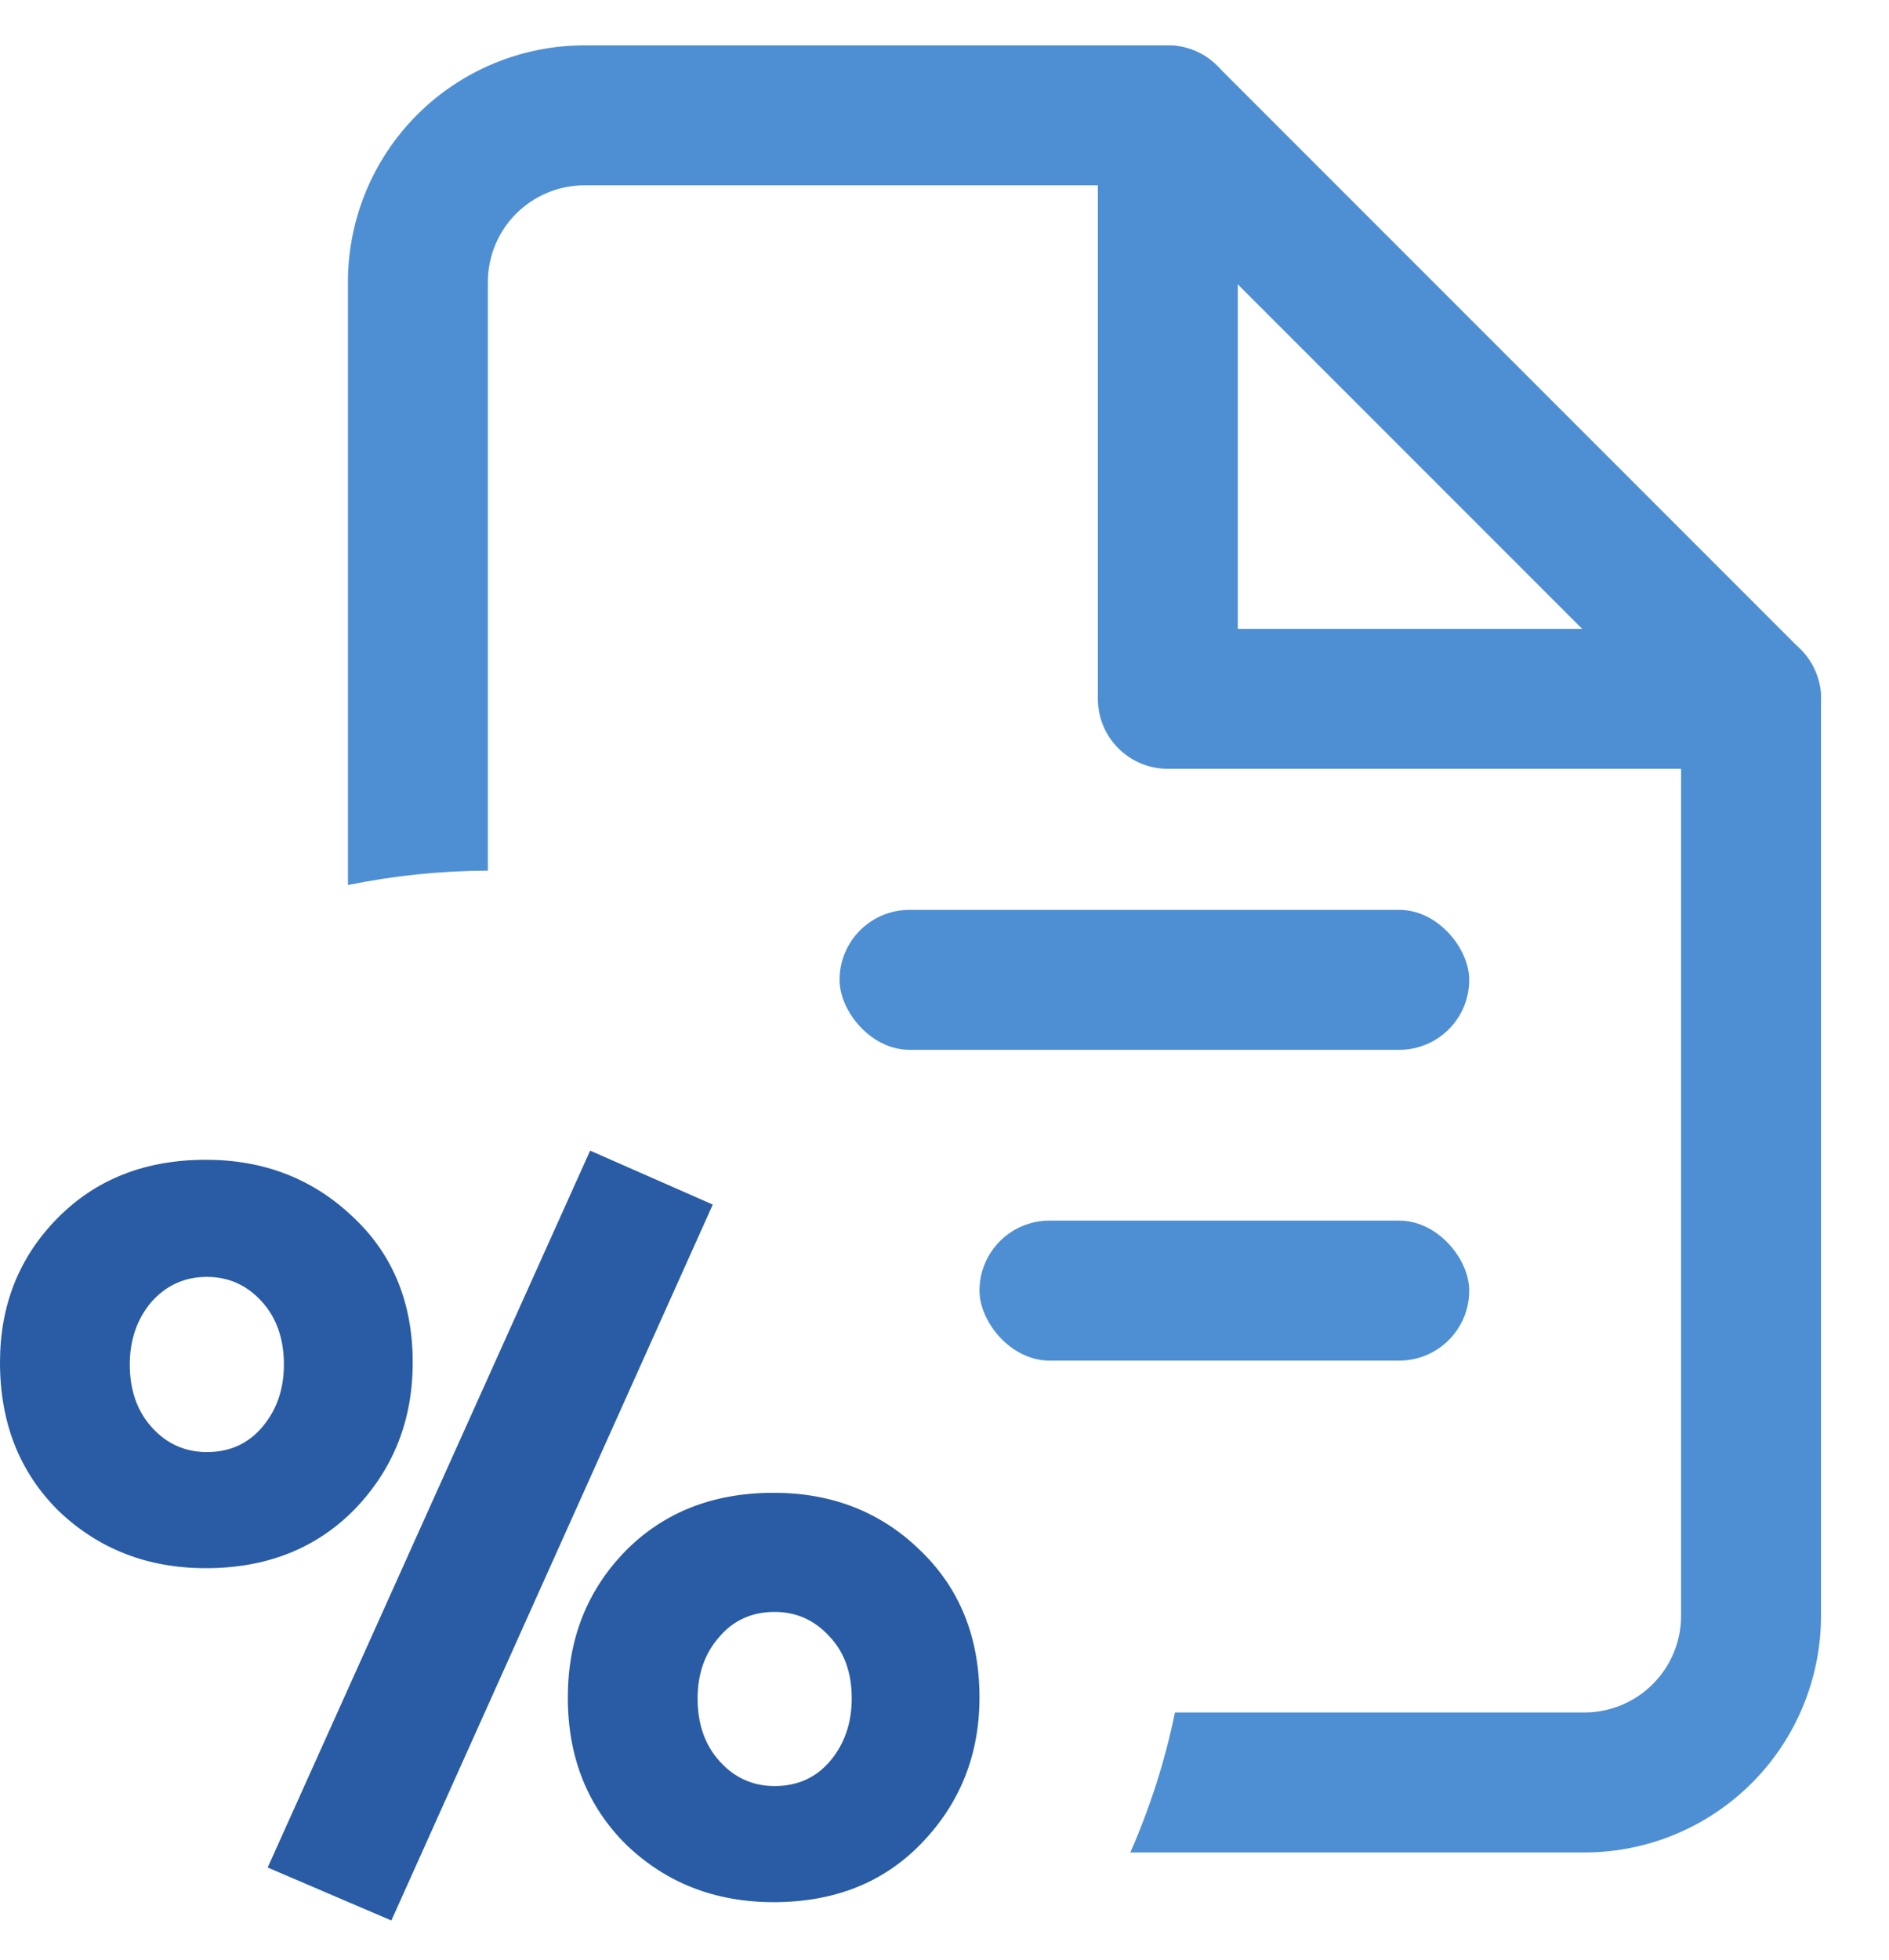 <svg width="27" height="28" viewBox="0 0 27 28" fill="none" xmlns="http://www.w3.org/2000/svg">
<path d="M16.692 1.648V9.985H25.029" stroke="#4E8FD4" stroke-width="2" stroke-linecap="round" stroke-linejoin="round"/>
<path fill-rule="evenodd" clip-rule="evenodd" d="M8.355 0.648C7.458 0.648 6.597 1.005 5.963 1.639C5.329 2.273 4.973 3.133 4.973 4.03V12.646C5.619 12.513 6.288 12.442 6.973 12.44V4.03C6.973 3.664 7.118 3.312 7.377 3.053C7.637 2.794 7.988 2.648 8.355 2.648H16.277L24.028 10.399V23.086C24.028 23.453 23.883 23.804 23.623 24.063C23.364 24.322 23.013 24.468 22.646 24.468H16.794C16.651 25.164 16.435 25.833 16.156 26.468H22.646C23.543 26.468 24.403 26.112 25.038 25.477C25.672 24.843 26.028 23.983 26.028 23.086V9.985C26.028 9.72 25.923 9.466 25.735 9.278L17.398 0.941C17.211 0.754 16.957 0.648 16.691 0.648H8.355Z" fill="#4E8FD4"/>
<path d="M5.594 27.44L3.826 26.683L8.435 16.44L10.188 17.211L5.594 27.44ZM2.942 22.406C2.111 22.406 1.411 22.134 0.841 21.591C0.28 21.038 0 20.33 0 19.466C0 18.652 0.271 17.968 0.812 17.415C1.362 16.852 2.072 16.571 2.942 16.571C3.773 16.571 4.473 16.843 5.043 17.386C5.614 17.919 5.899 18.613 5.899 19.466C5.899 20.291 5.623 20.989 5.072 21.562C4.522 22.124 3.812 22.406 2.942 22.406ZM2.957 20.747C3.285 20.747 3.551 20.626 3.754 20.383C3.957 20.141 4.058 19.845 4.058 19.496C4.058 19.127 3.952 18.826 3.739 18.593C3.527 18.361 3.266 18.244 2.957 18.244C2.638 18.244 2.372 18.366 2.159 18.608C1.957 18.851 1.855 19.146 1.855 19.496C1.855 19.864 1.961 20.165 2.174 20.398C2.386 20.631 2.647 20.747 2.957 20.747ZM11.058 27.178C10.227 27.178 9.527 26.907 8.957 26.363C8.396 25.81 8.116 25.107 8.116 24.254C8.116 23.429 8.386 22.735 8.928 22.173C9.478 21.61 10.188 21.329 11.058 21.329C11.889 21.329 12.585 21.601 13.145 22.144C13.715 22.687 14 23.39 14 24.254C14 25.068 13.725 25.762 13.174 26.334C12.633 26.897 11.928 27.178 11.058 27.178ZM11.072 25.519C11.401 25.519 11.667 25.398 11.87 25.156C12.072 24.913 12.174 24.617 12.174 24.268C12.174 23.899 12.068 23.604 11.855 23.381C11.643 23.148 11.382 23.031 11.072 23.031C10.744 23.031 10.478 23.153 10.275 23.395C10.072 23.628 9.971 23.919 9.971 24.268C9.971 24.637 10.077 24.937 10.29 25.17C10.502 25.403 10.763 25.519 11.072 25.519Z" fill="#295CA4"/>
<rect x="12" y="13" width="9" height="2" rx="1" fill="#4E8FD4"/>
<rect x="14" y="17.44" width="7" height="2" rx="1" fill="#4E8FD4"/>
</svg>
